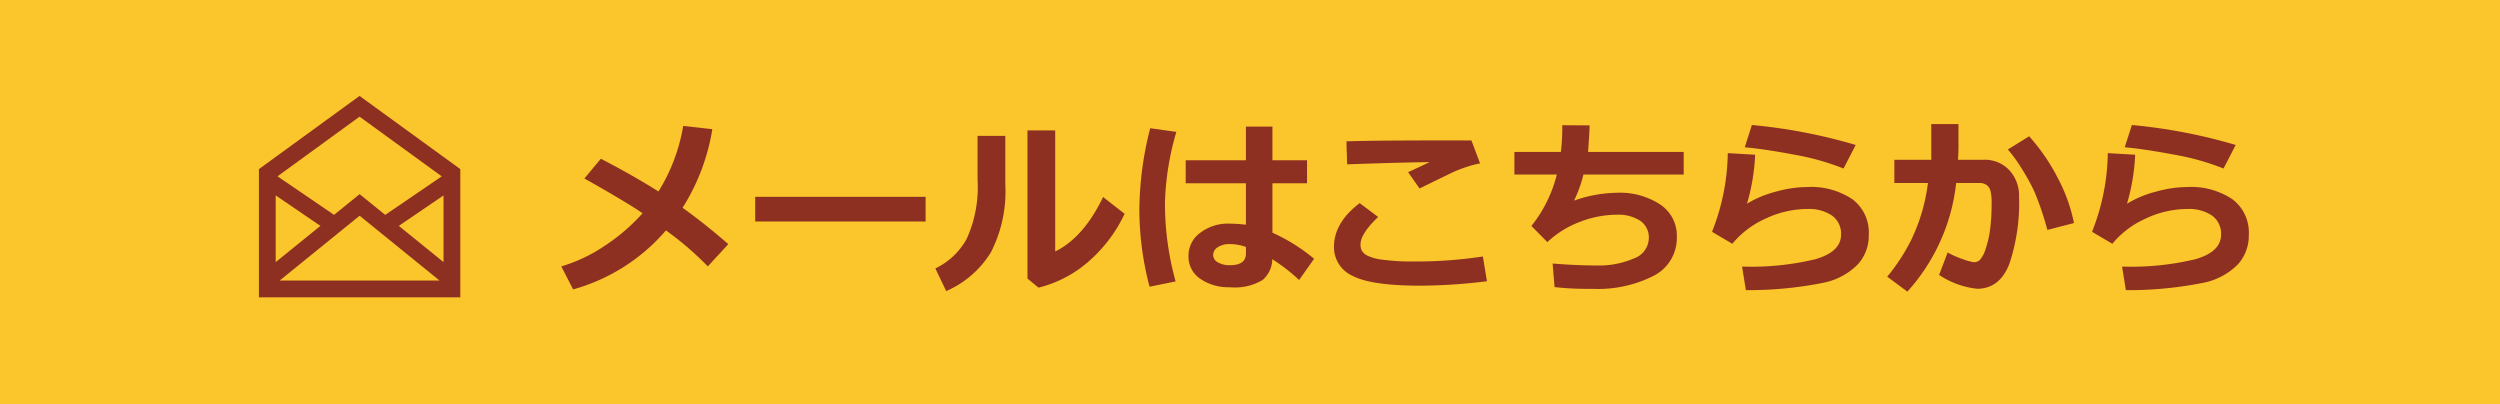 <svg xmlns="http://www.w3.org/2000/svg" width="266" height="43" viewBox="0 0 266 43"><defs><style>.a{fill:#fac62c;}.b{fill:#8e3021;}</style></defs><title>inquiry</title><rect class="a" width="266" height="43"/><path class="b" d="M38.255,10.206,27.55,17.993v13.64H48.977V17.993Zm0,2.207L47,18.764l-6.014,4.1-2.722-2.206L35.542,22.86l-6.015-4.1Zm-8.921,8.379,4.758,3.242-4.758,3.854Zm.424,9.055,8.505-6.894,8.5,6.894Zm17.432-1.959-4.756-3.854,4.756-3.242Z"/><path class="b" d="M75.793,13.746a22.256,22.256,0,0,1-3.168,8.36q2.388,1.709,4.866,3.87L75.31,28.345a32.941,32.941,0,0,0-4.453-3.83,20.115,20.115,0,0,1-9.879,6.278l-1.254-2.448a16.832,16.832,0,0,0,4.615-2.192,20.305,20.305,0,0,0,4.031-3.464q-1.657-1.145-6.188-3.7l1.747-2.1q3.553,1.845,6.13,3.484A19.16,19.16,0,0,0,72.693,13.4Z"/><path class="b" d="M98.485,23.567H80.354V20.942H98.485Z"/><path class="b" d="M106.964,19.57a14.226,14.226,0,0,1-1.529,7.27,10.473,10.473,0,0,1-4.758,4.131l-1.156-2.409a7.509,7.509,0,0,0,3.328-3.134,13.341,13.341,0,0,0,1.164-6.322V14.457h2.951Zm12.694,3.178a15.315,15.315,0,0,1-3.825,5.068,12.687,12.687,0,0,1-5.335,2.789l-1.175-.967V13.875h2.951V26.756q3.031-1.491,5.094-5.794Z"/><path class="b" d="M125.165,14.032a29.219,29.219,0,0,0-1.214,7.611,30.927,30.927,0,0,0,1.136,8.3l-2.774.564a32.36,32.36,0,0,1-1.085-8.163,35.676,35.676,0,0,1,1.154-8.7Zm14.658,13.5-1.6,2.261a18.776,18.776,0,0,0-2.853-2.211,2.958,2.958,0,0,1-1.042,2.221,5.821,5.821,0,0,1-3.5.759,5.252,5.252,0,0,1-3.109-.892,2.817,2.817,0,0,1-1.263-2.424,2.987,2.987,0,0,1,1.272-2.492,4.852,4.852,0,0,1,3.011-.962,16.668,16.668,0,0,1,1.826.118V19.5h-6.406V17.053h6.406V13.47h2.824v3.583h3.681V19.5h-3.681v5.261A19.139,19.139,0,0,1,139.823,27.535Zm-7.255-.562v-.691a4.982,4.982,0,0,0-1.826-.306,2.1,2.1,0,0,0-1.149.321.958.958,0,0,0-.509.834.894.894,0,0,0,.523.8,2.49,2.49,0,0,0,1.224.291Q132.568,28.227,132.568,26.973Z"/><path class="b" d="M158.212,29.924a59.553,59.553,0,0,1-7.067.473q-5.243,0-7.225-1.045a3.327,3.327,0,0,1-1.984-3.09q0-2.575,2.734-4.649l1.964,1.471q-1.875,1.787-1.875,2.932a1.524,1.524,0,0,0,.118.616,1.366,1.366,0,0,0,.577.548,4.962,4.962,0,0,0,1.674.454,22.572,22.572,0,0,0,3.079.187h.721a46.628,46.628,0,0,0,6.849-.532Zm-.731-12.535a9.509,9.509,0,0,0-1.425.37q-.786.263-1.288.488t-3.732,1.807l-1.214-1.738q.375-.158,2.29-1.066-2.922.032-8.775.237l-.079-2.448q2.8-.1,10.68-.1,1.815,0,2.625.01Z"/><path class="b" d="M179.147,18.573H168.478a13.773,13.773,0,0,1-1,2.774,14.194,14.194,0,0,1,4.62-.839,7.783,7.783,0,0,1,4.526,1.238,3.957,3.957,0,0,1,1.791,3.441,4.51,4.51,0,0,1-2.433,4.14,13.089,13.089,0,0,1-6.559,1.406h-.849a30.539,30.539,0,0,1-3.169-.187l-.207-2.507q2.508.207,4.708.207a9.265,9.265,0,0,0,3.929-.745,2.34,2.34,0,0,0,1.6-2.147,2.146,2.146,0,0,0-.909-1.861,4.225,4.225,0,0,0-2.487-.646,10.868,10.868,0,0,0-4,.785,10.26,10.26,0,0,0-3.4,2.127l-1.7-1.718a14.214,14.214,0,0,0,2.705-5.468h-4.511V16.165h4.945a21.86,21.86,0,0,0,.148-2.843l2.912.02q-.03.957-.168,2.823h10.176Z"/><path class="b" d="M185.761,30.872l-.405-2.508a29.356,29.356,0,0,0,7.842-.794q2.69-.8,2.69-2.6a2.371,2.371,0,0,0-.957-2.029,4.373,4.373,0,0,0-2.636-.705,10.456,10.456,0,0,0-4.422,1.017,9.728,9.728,0,0,0-3.554,2.685l-2.161-1.274a23.447,23.447,0,0,0,1.678-8.37l2.912.168a21.536,21.536,0,0,1-.869,5.211,11.435,11.435,0,0,1,3.045-1.273,12.611,12.611,0,0,1,3.342-.5,7.918,7.918,0,0,1,4.831,1.3,4.423,4.423,0,0,1,1.742,3.771A4.555,4.555,0,0,1,197.7,28.1a7.111,7.111,0,0,1-3.494,1.945A40.36,40.36,0,0,1,185.761,30.872Zm11.686-15.448-1.293,2.508a26.154,26.154,0,0,0-5.221-1.471q-3.169-.6-5.29-.79L186.4,13.3A57.317,57.317,0,0,1,197.447,15.424Z"/><path class="b" d="M208.384,15.5q0,.622-.049,1.5h2.733a3.554,3.554,0,0,1,2.725,1.11,4.007,4.007,0,0,1,1.036,2.848,20.42,20.42,0,0,1-1.016,7.067q-1.017,2.694-3.445,2.7a9.022,9.022,0,0,1-4.047-1.471l.908-2.389a9.737,9.737,0,0,0,1.664.726,5.4,5.4,0,0,0,1.149.31.885.885,0,0,0,.666-.3,3.5,3.5,0,0,0,.588-1.194,10.845,10.845,0,0,0,.459-2.057,20.764,20.764,0,0,0,.152-2.661,5.293,5.293,0,0,0-.128-1.412,1.107,1.107,0,0,0-.425-.606,1.3,1.3,0,0,0-.75-.2h-2.467a20.527,20.527,0,0,1-5.192,11.557L200.8,29.44a20.413,20.413,0,0,0,2.546-3.9,19.337,19.337,0,0,0,1.787-6.07h-3.574V17h3.929V13.2h2.892Zm12.289,8.232-2.833.731a31.142,31.142,0,0,0-1.382-4.076,21.705,21.705,0,0,0-1.406-2.537,14.615,14.615,0,0,0-1.417-1.945L215.9,14.5a20.863,20.863,0,0,1,3.04,4.423A17.555,17.555,0,0,1,220.673,23.735Z"/><path class="b" d="M226.19,30.872l-.4-2.508a29.356,29.356,0,0,0,7.842-.794q2.69-.8,2.689-2.6a2.369,2.369,0,0,0-.957-2.029,4.367,4.367,0,0,0-2.635-.705,10.456,10.456,0,0,0-4.422,1.017,9.72,9.72,0,0,0-3.554,2.685l-2.161-1.274a23.447,23.447,0,0,0,1.678-8.37l2.912.168a21.536,21.536,0,0,1-.869,5.211,11.435,11.435,0,0,1,3.045-1.273,12.6,12.6,0,0,1,3.341-.5,7.916,7.916,0,0,1,4.831,1.3,4.421,4.421,0,0,1,1.743,3.771,4.555,4.555,0,0,1-1.135,3.129,7.111,7.111,0,0,1-3.494,1.945A40.372,40.372,0,0,1,226.19,30.872Zm11.687-15.448-1.293,2.508a26.146,26.146,0,0,0-5.222-1.471q-3.168-.6-5.29-.79l.76-2.369A57.317,57.317,0,0,1,237.877,15.424Z"/></svg>